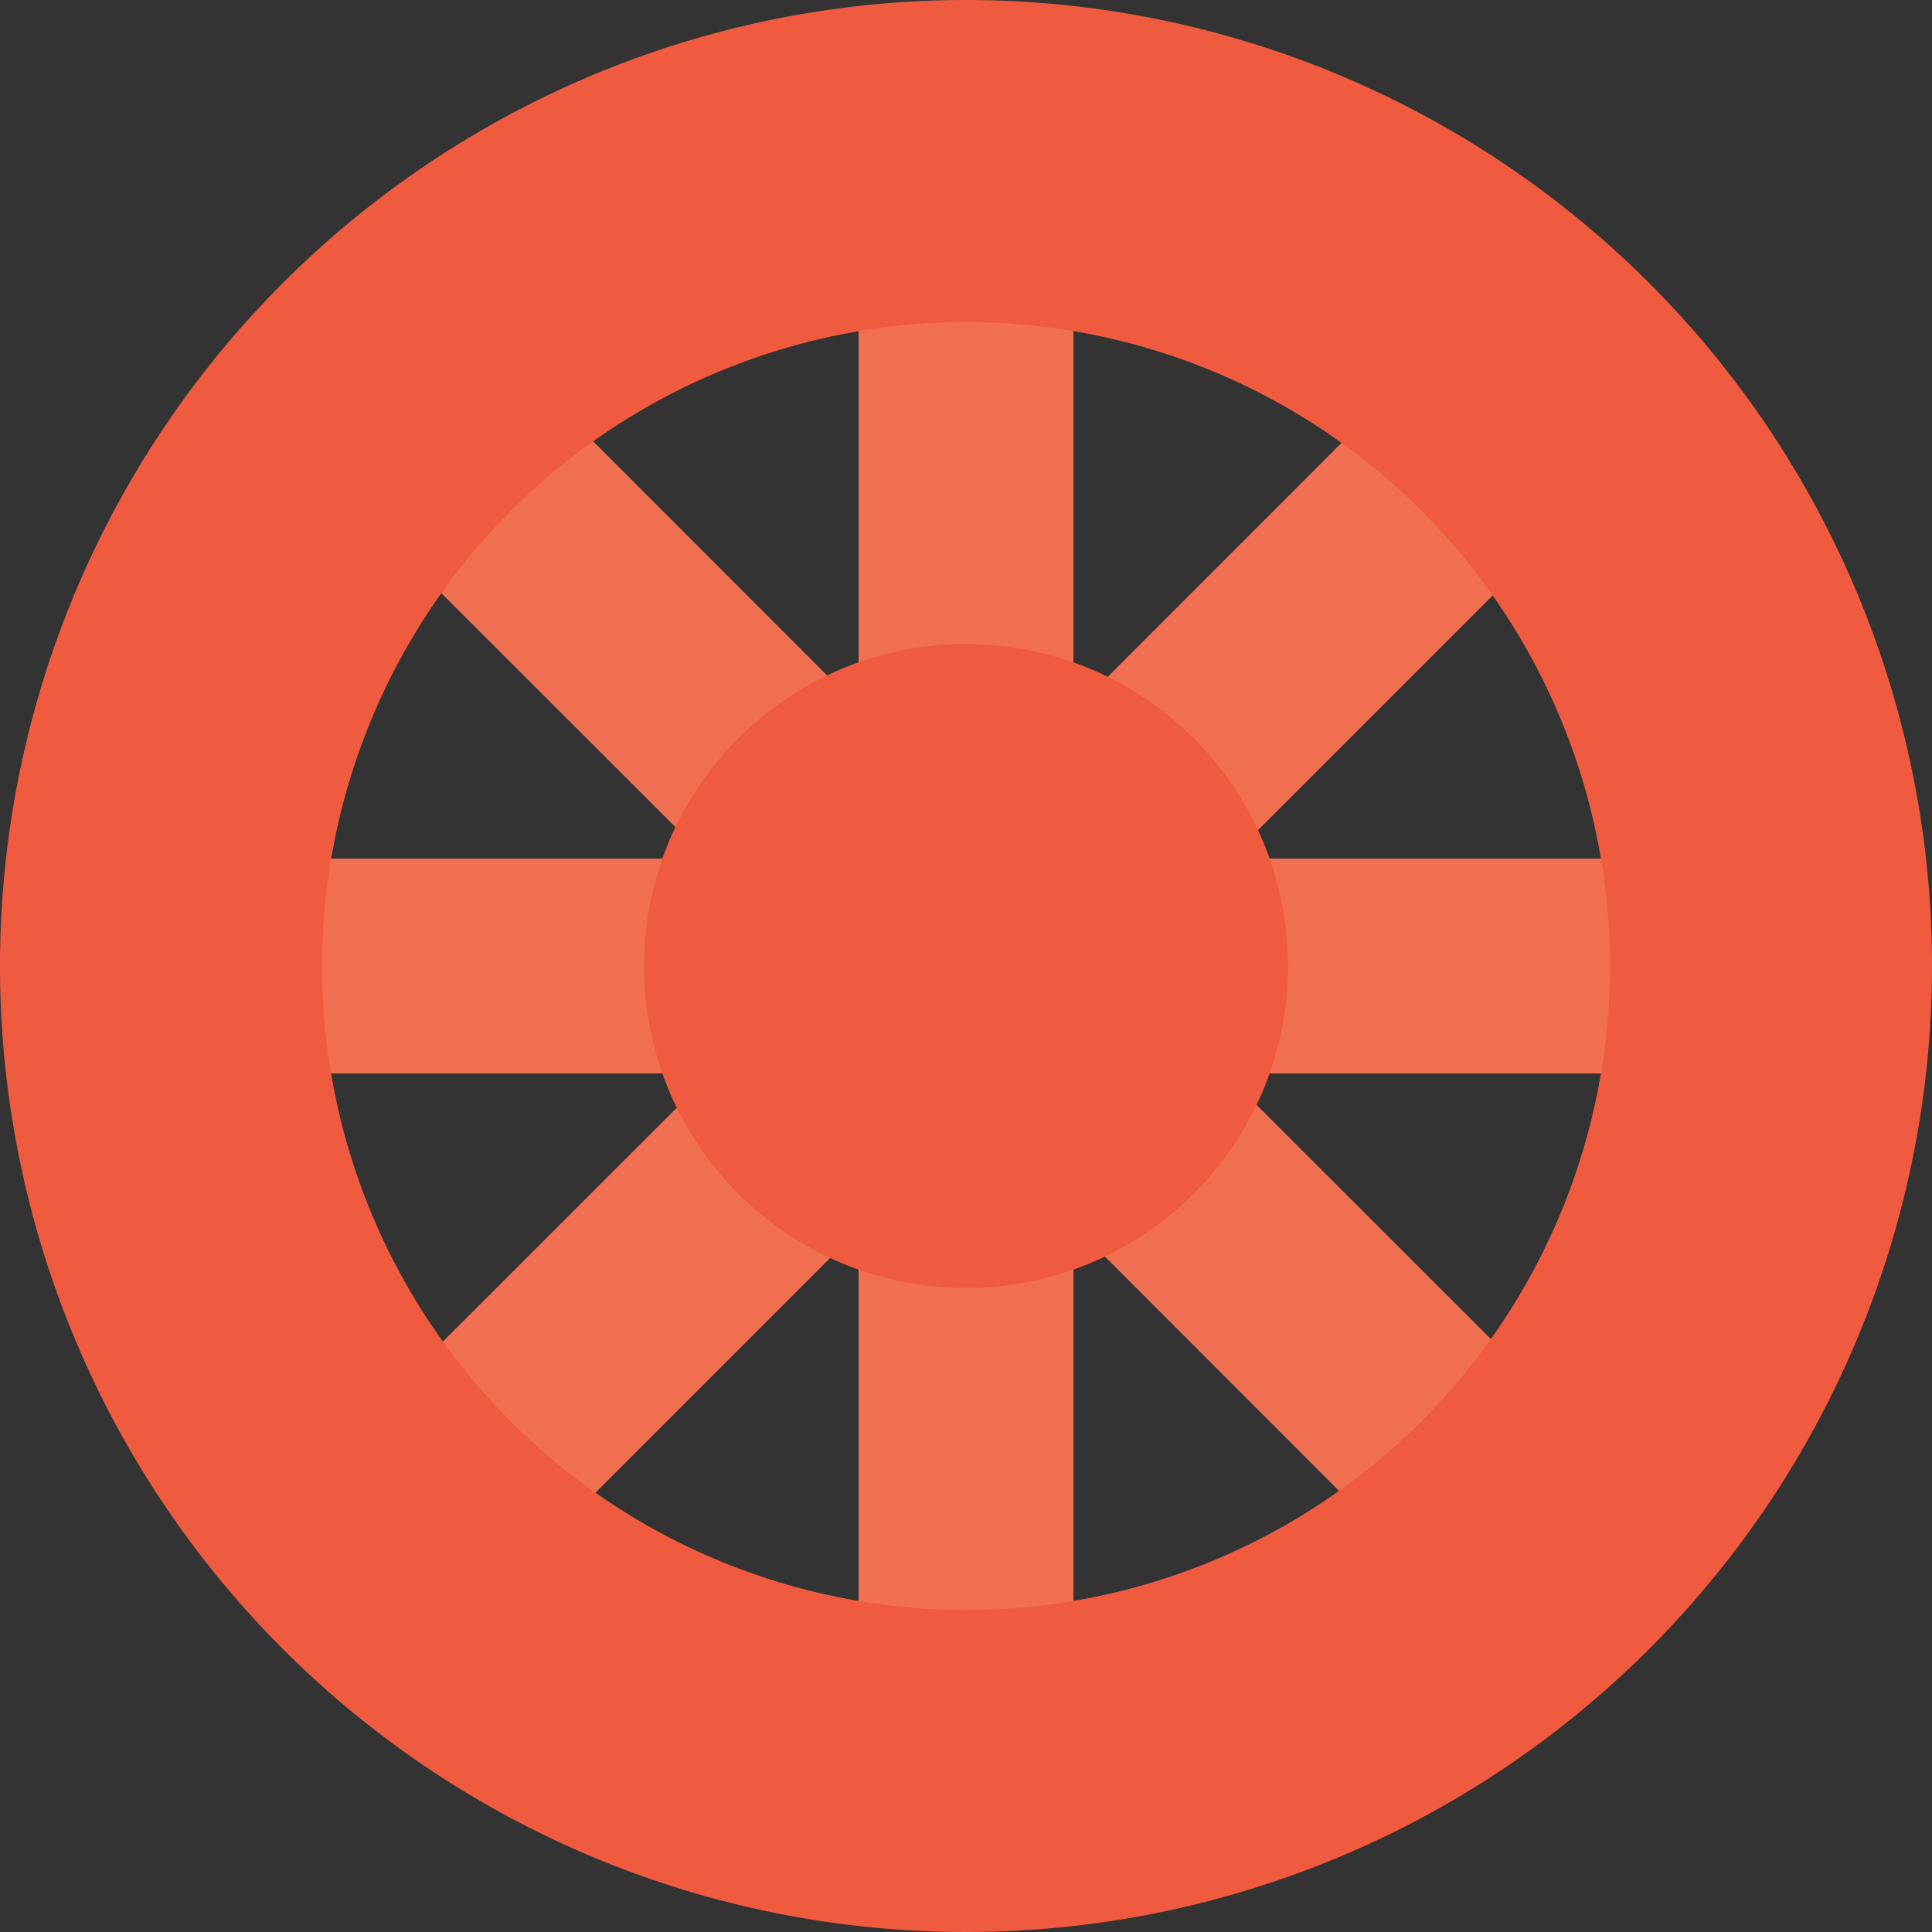 <svg id="Layer_1" data-name="Layer 1" xmlns="http://www.w3.org/2000/svg" viewBox="0 0 100 100"><rect x="0" y="0" width="100" height="100" fill="#333333" stroke="none"/><defs><style>.cls-1{fill:#f27052}.cls-2{fill:#fff}.cls-3{fill:#f05b40}</style></defs><title>function</title><path class="cls-1" d="M55.56 8.89H44.44v27.7L25.02 17.16l-7.86 7.86 19.43 19.42H8.89v11.12h27.92L17.16 75.2l7.86 7.86 19.42-19.42v27.47h11.12v-27.7L75.2 83.06l7.86-7.86-19.65-19.64h27.7V44.44H63.64l19.42-19.42-7.86-7.86-19.64 19.65V8.89z"/><path class="cls-2" d="M90.47 50h-.56a39.91 39.91 0 1 1-11.69-28.22A39.79 39.79 0 0 1 89.91 50H91a41 41 0 1 0-41 41 41 41 0 0 0 41-41z"/><path class="cls-3" d="M50 33.33A16.67 16.67 0 1 0 66.67 50 16.67 16.67 0 0 0 50 33.33z"/><path class="cls-3" d="M50 16.67A33.33 33.33 0 1 1 16.67 50 33.37 33.37 0 0 1 50 16.67M50 0a50 50 0 1 0 50 50A50 50 0 0 0 50 0z"/></svg>